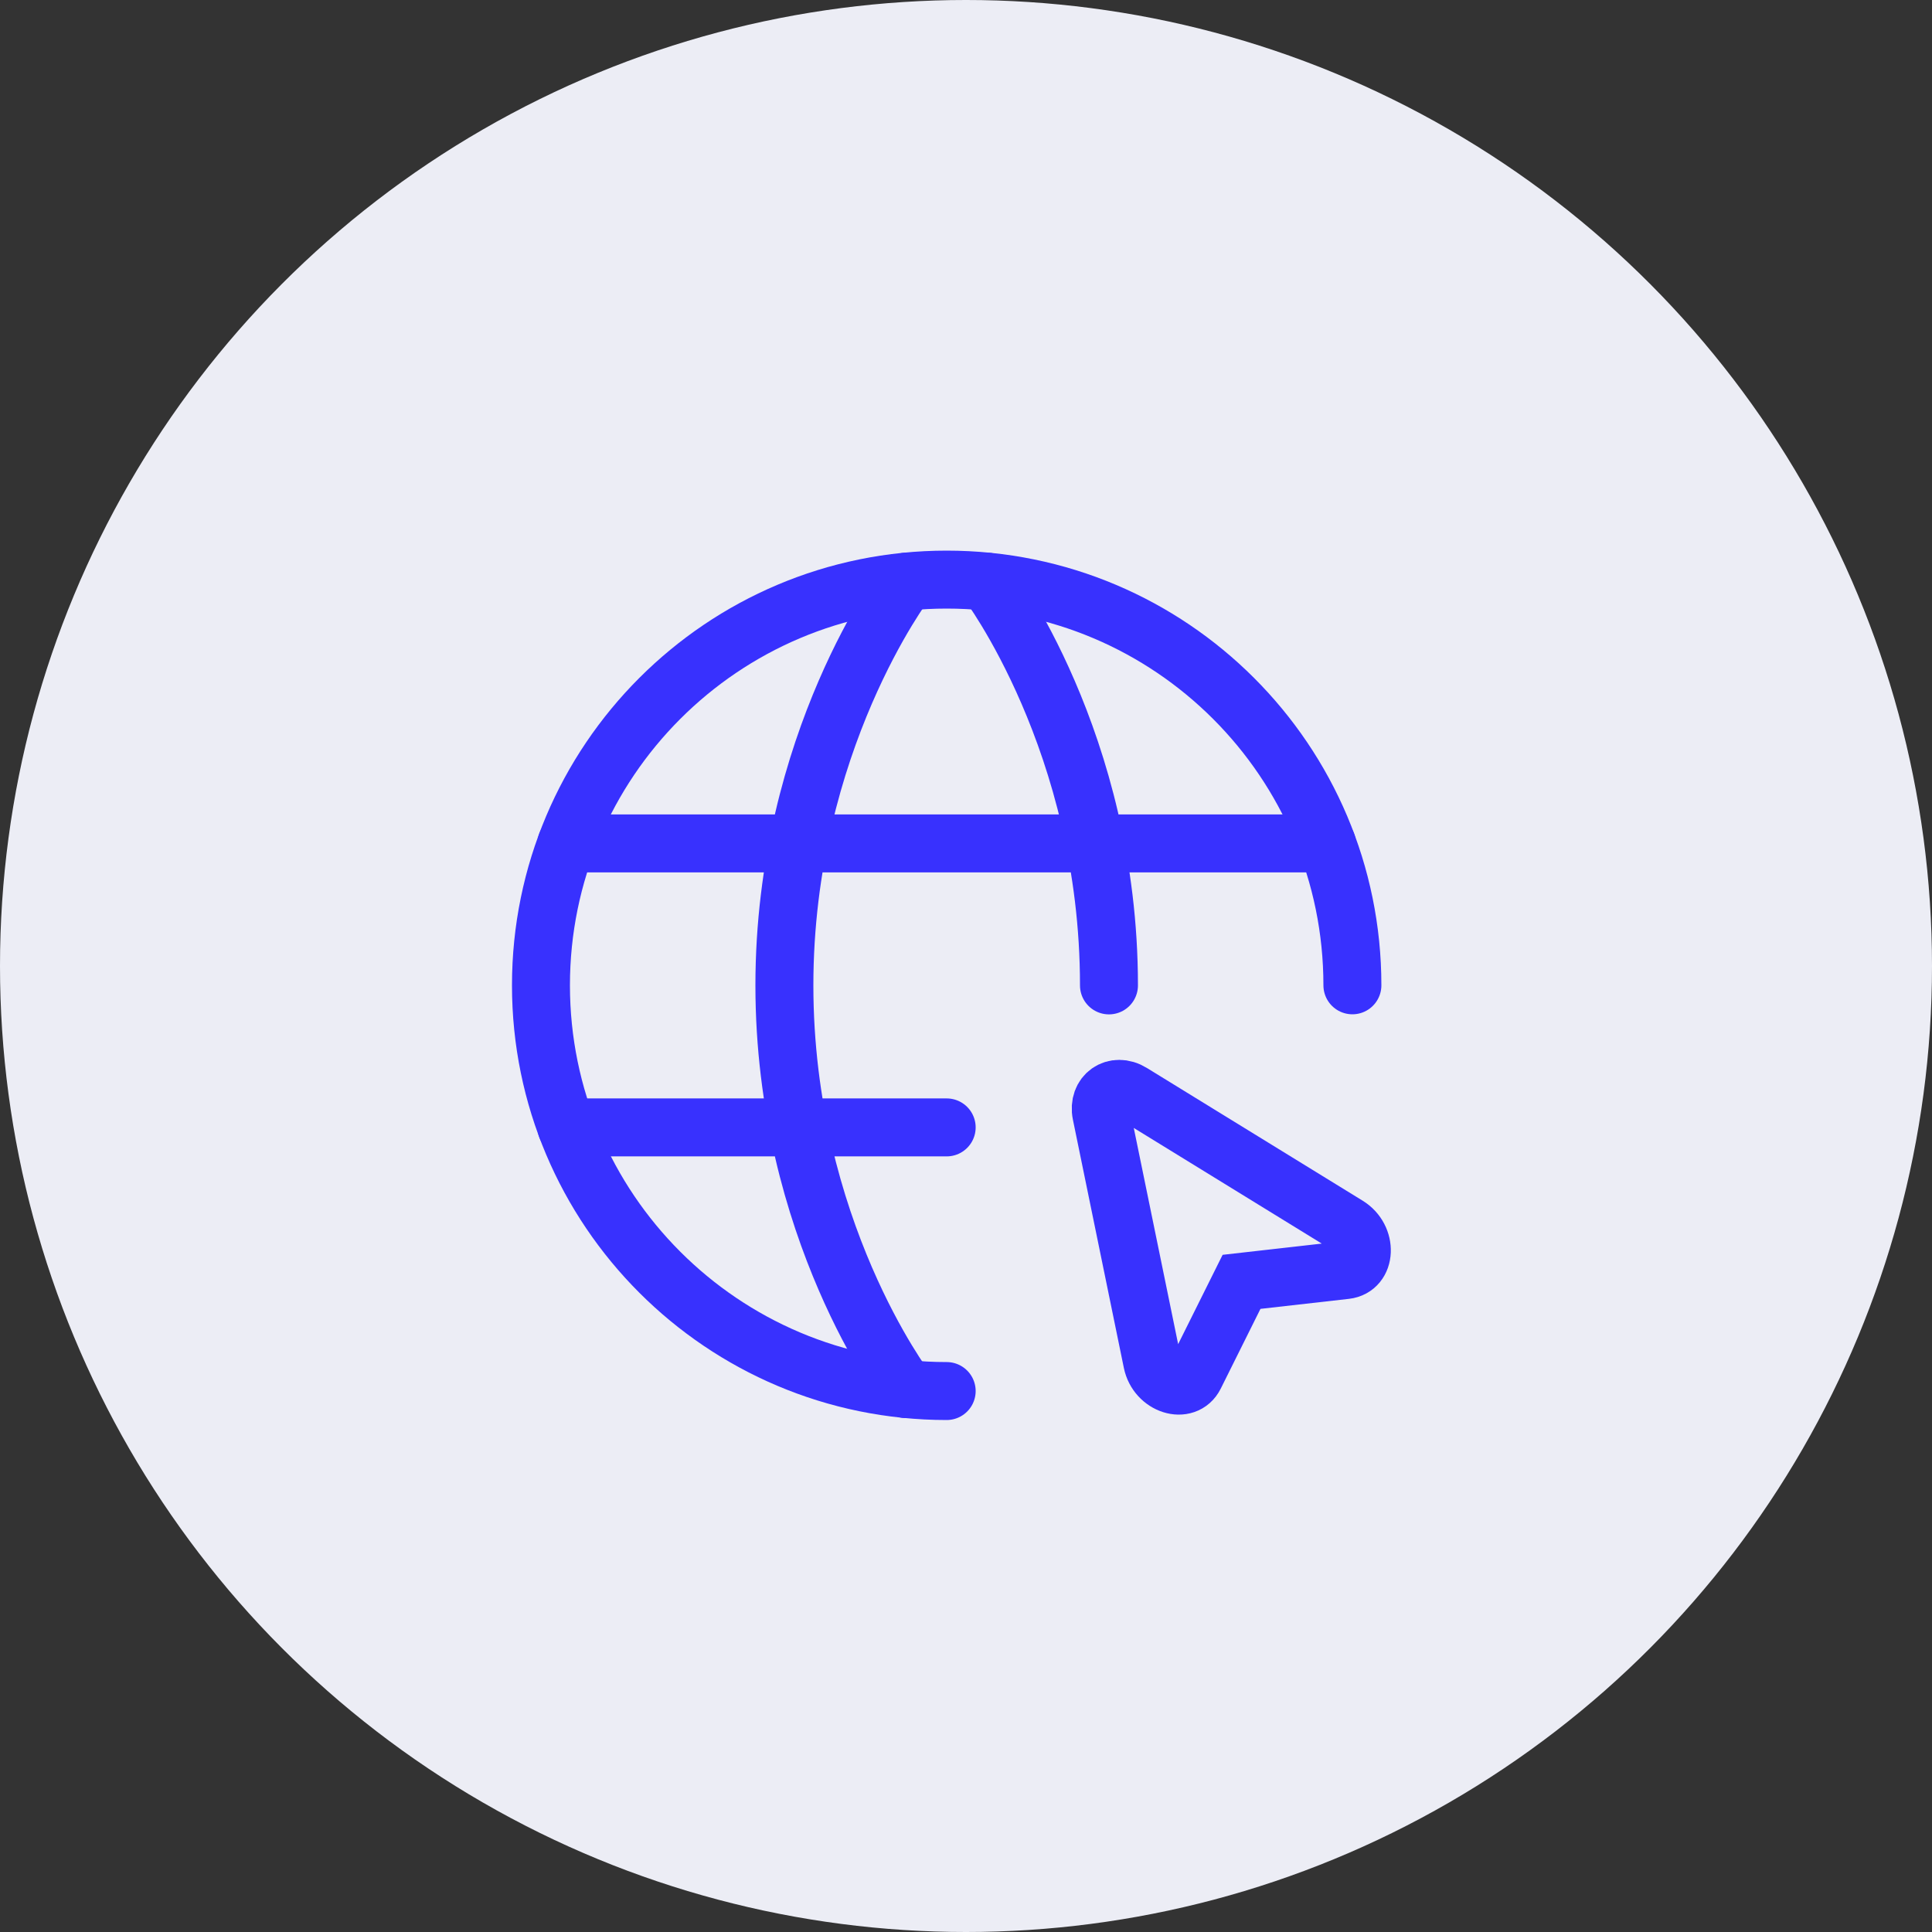 <?xml version="1.0" encoding="UTF-8"?> <svg xmlns="http://www.w3.org/2000/svg" width="50" height="50" viewBox="0 0 50 50" fill="none"><rect x="0" y="0" width="50" height="50" fill="#333333" stroke="none"/> <circle cx="25" cy="25" r="25" fill="#ECEDF5"></circle> <path d="M35 25.5C35 19.701 30.299 15 24.5 15C18.701 15 14 19.701 14 25.5C14 31.299 18.701 36 24.5 36" stroke="#3831FE" stroke-width="1.5" stroke-linecap="round" stroke-linejoin="round"></path> <path d="M25.55 15.055C25.55 15.055 28.7 19.202 28.7 25.502M23.45 35.95C23.45 35.95 20.3 31.802 20.3 25.502C20.3 19.202 23.45 15.055 23.45 15.055M14.661 29.177H24.5M14.661 21.827H34.338" stroke="#3831FE" stroke-width="1.5" stroke-linecap="round" stroke-linejoin="round"></path> <path d="M34.873 31.713C35.392 32.032 35.359 32.808 34.826 32.869L32.131 33.174L30.922 35.602C30.683 36.084 29.942 35.848 29.82 35.251L28.502 28.829C28.398 28.326 28.852 28.008 29.289 28.278L34.873 31.713Z" stroke="#3831FE" stroke-width="1.5"></path> </svg> 